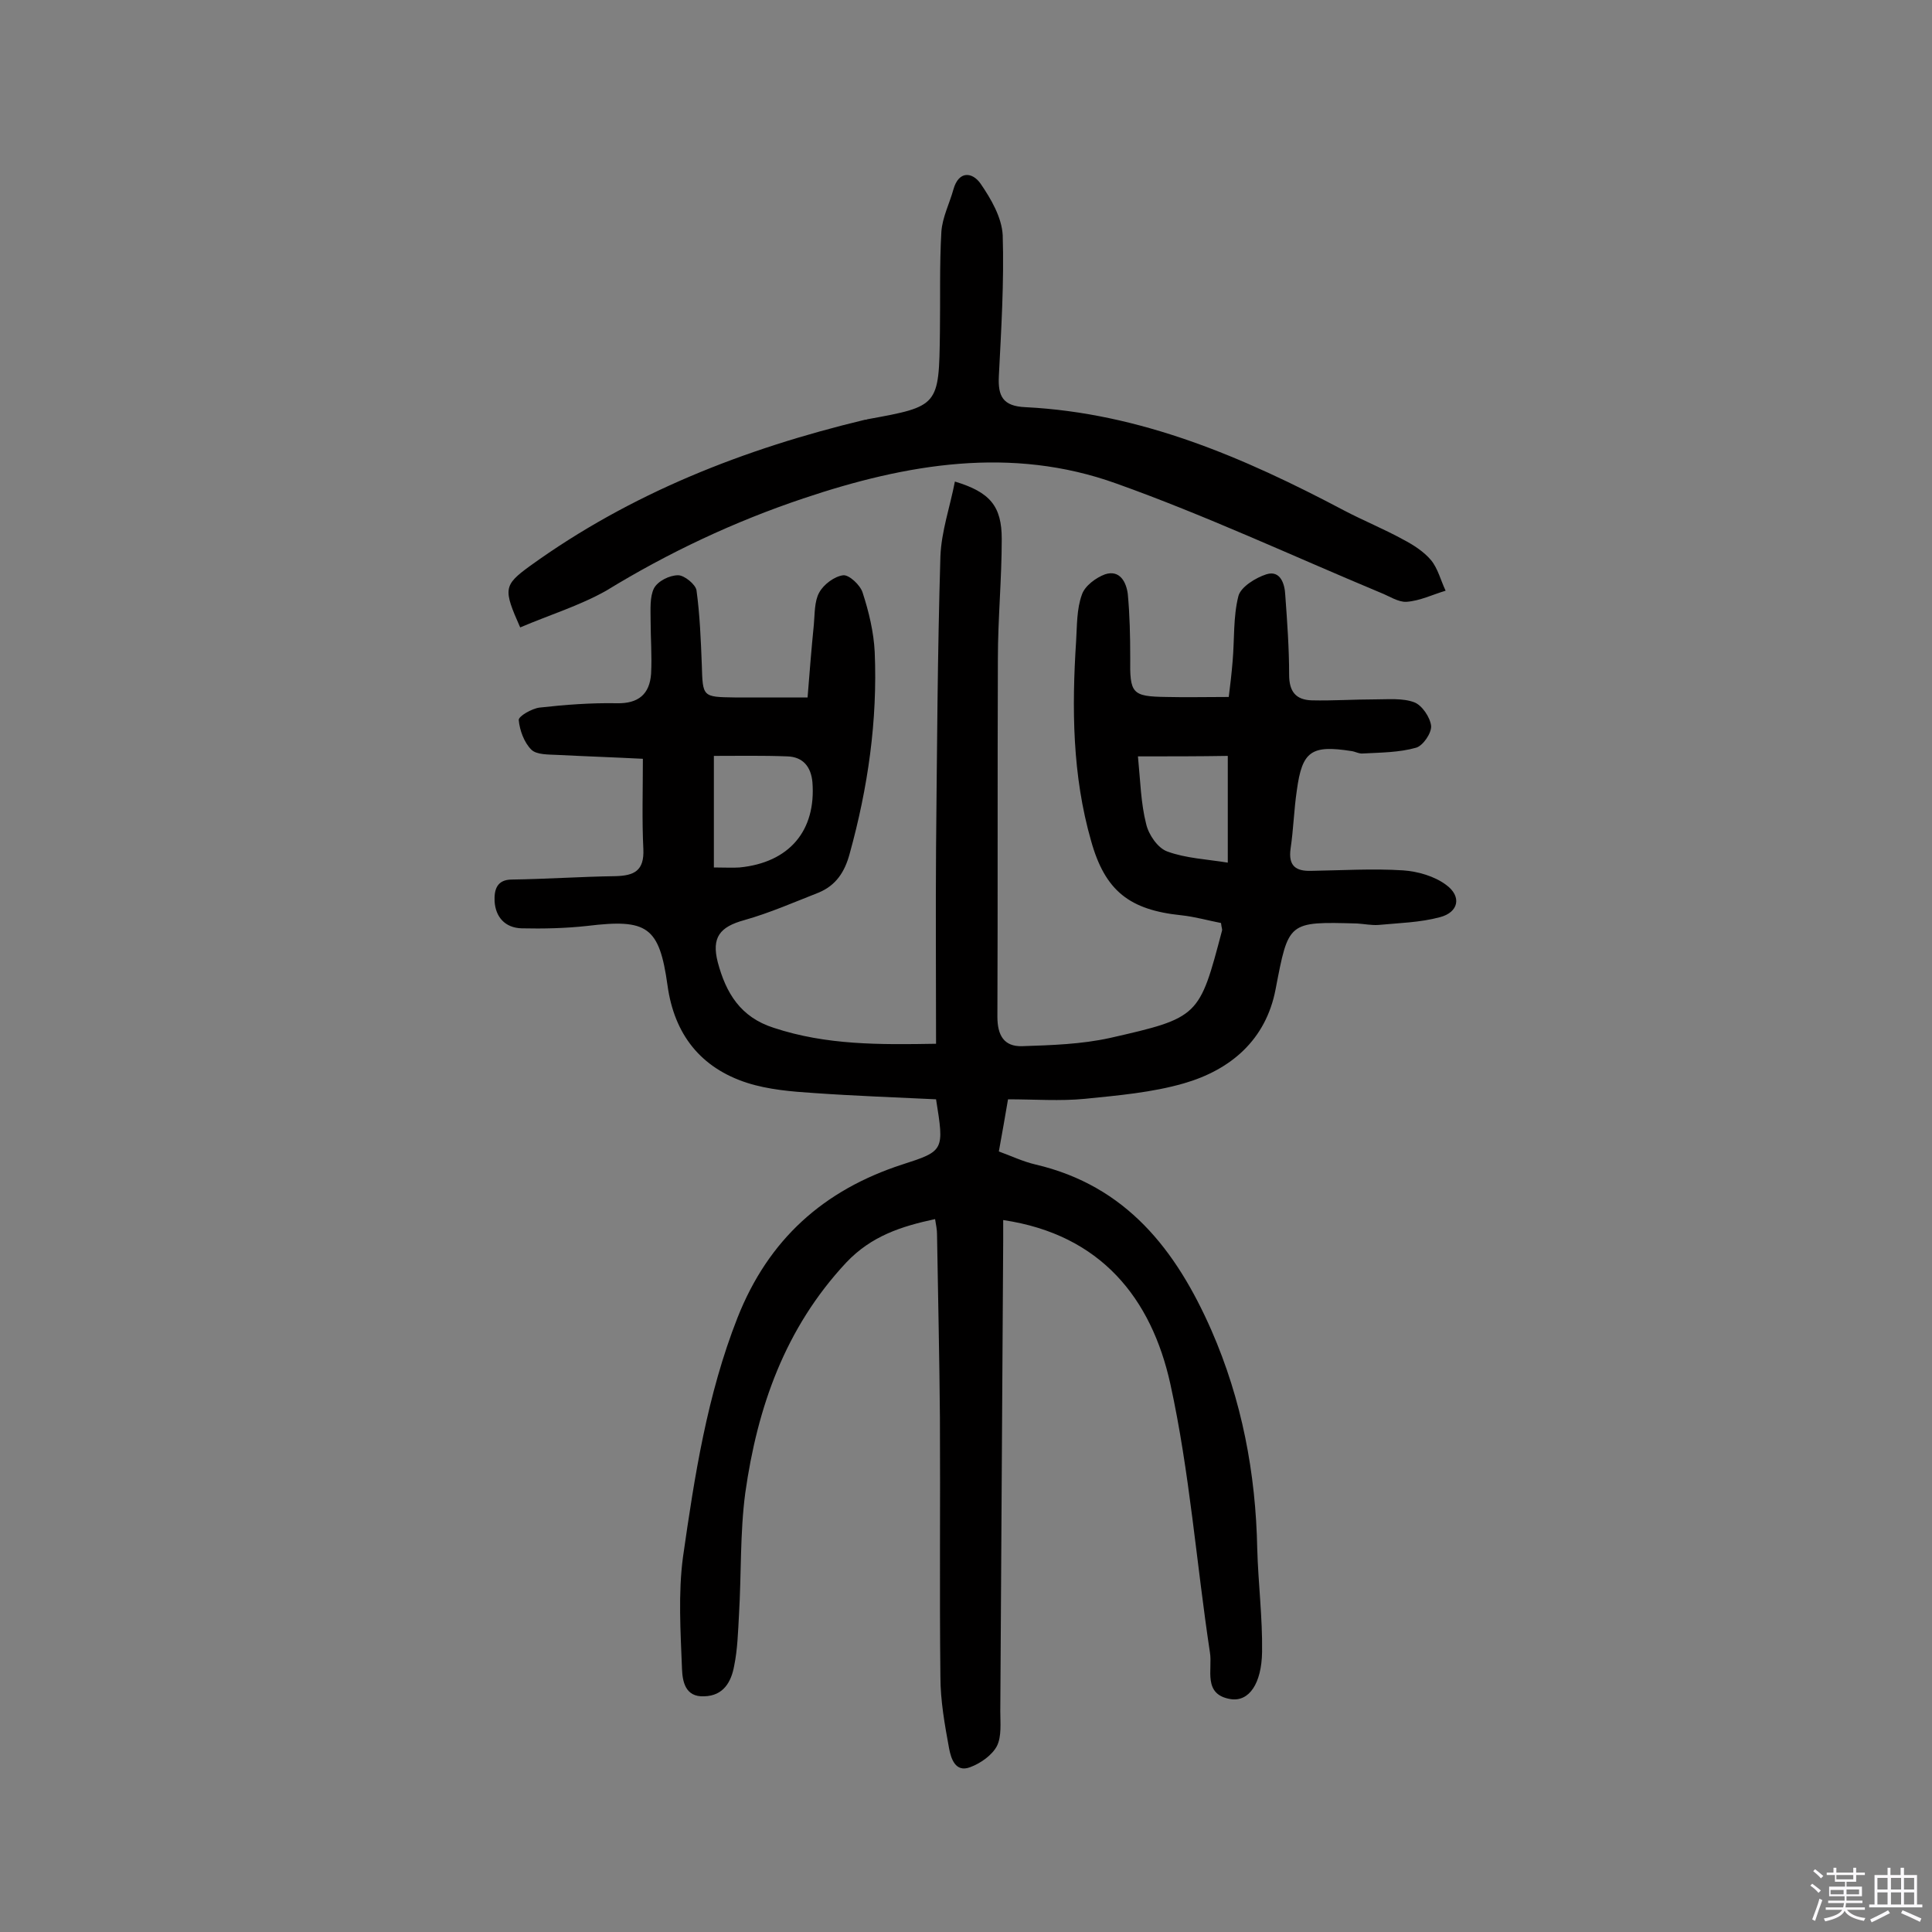 <svg enable-background="new 0 0 400 400" viewBox="0 0 400 400" xmlns="http://www.w3.org/2000/svg"><rect x="0" y="0" width="400" height="400" fill="#808080" stroke="none"/><path d="m374.8 390.4.4-.4c.7.5 1.3 1 1.8 1.4l-.5.5c-.5-.6-1.1-1.1-1.7-1.5zm1 7.3-.6-.3c.5-1.4 1.1-2.8 1.5-4.3.2.1.4.2.6.3-.5 1.3-1 2.8-1.5 4.3zm-.4-10.3.4-.4c.4.3 1 .8 1.7 1.4l-.5.5c-.4-.5-1-1-1.6-1.5zm2.5.3h1.7v-1h.6v1h3.5v-1h.6v1h1.8v.5h-1.8v1.4h-2v1h3.2v2h-3.2v.9h3.3v.5h-3.4c0 .3-.1.6-.1.9h4v.5h-3.7c.7.9 1.9 1.5 3.8 1.7-.1.2-.2.4-.3.6-2.1-.4-3.5-1.1-4-2.1-.4 1-1.8 1.7-4 2.2-.1-.2-.2-.4-.3-.6 2.1-.4 3.4-1 3.8-1.8h-3.4v-.5h3.6c.1-.3.1-.6.2-.9h-3.3v-.5h3.4c0-.3 0-.6 0-.9h-3.2v-2h3.3v-1h-2.1v-1.4h-1.7v-.5zm1.1 3.5v1h2.7c0-.3 0-.4 0-.4 0-.1 0-.2 0-.2 0-.1 0-.2 0-.3h-2.7zm1.2-3v.9h3.5v-.9zm4.7 3h-2.6v.6.4h2.6z" fill="#fbfafc"/><path d="m393.6 386.7h.6v1.5h2.7v6.1h1.1v.6h-11v-.6h1.1v-6.1h2.7v-1.5h.6v1.5h2.1v-1.5zm-2.7 8.8.4.6c-1.2.6-2.5 1.3-3.8 1.9-.1-.2-.2-.4-.3-.6 1.2-.6 2.5-1.2 3.7-1.9zm-2.2-6.7v2.4h2.1v-2.4zm0 3v2.5h2.1v-2.5zm2.8-3v2.4h2.1v-2.4zm0 3v2.5h2.1v-2.5zm6 6.1c-1.4-.7-2.7-1.3-3.9-1.8l.3-.6c1.5.6 2.7 1.2 3.9 1.7zm-1.2-9.1h-2.1v2.4h2.1zm-2.1 3v2.5h2.1v-2.5z" fill="#fbfafc"/><g fill="#010000"><path d="m207.7 252.6v4.3c-.2 32.5-.4 64.9-.6 97.4 0 2.4.3 5.2-.7 7.2-1 1.9-3.4 3.6-5.6 4.4-3 1.1-3.9-1.8-4.3-3.9-.9-4.9-1.8-9.9-1.8-14.9-.2-17.9 0-35.7-.1-53.6-.1-12.7-.4-25.3-.6-38 0-.9-.2-1.9-.4-3.1-7 1.5-13.2 3.5-18.4 9-12.7 13.6-18.4 30-20.9 47.7-1.1 8.3-.8 16.8-1.3 25.2-.2 3.6-.3 7.2-1 10.6-.6 3.3-2.2 6.2-6.2 6.3-4 .2-4.5-3.2-4.6-5.7-.3-7.7-.8-15.6.2-23.1 2.4-16.8 5-33.6 11.3-49.6 6.4-16.2 17.8-26.4 34.1-31.7 8.7-2.8 8.7-2.9 7-13.5-8.2-.4-16.8-.7-25.3-1.3-4.6-.3-9.4-.7-13.8-2.1-9.6-3.1-15.1-10-16.5-20.2-1.7-12.2-4.2-13.8-16.6-12.3-4.5.5-9.1.6-13.6.5-3.4-.1-5.4-2.3-5.6-5.6-.1-2.3.4-4.5 3.6-4.5 7.1-.1 14.3-.6 21.4-.7 3.9-.1 6-1.1 5.8-5.6-.3-6-.1-12-.1-18.7-5.8-.3-11.7-.5-17.6-.8-1.9-.1-4.4 0-5.5-1.1-1.5-1.5-2.4-4-2.6-6.1-.1-.8 2.7-2.4 4.3-2.6 5.3-.6 10.7-1 16-.9 4.5.1 6.8-1.9 7.1-6.1.2-3.7-.1-7.4-.1-11.1 0-2.2-.2-4.8.7-6.6.8-1.5 3.2-2.7 5-2.7 1.3 0 3.6 1.9 3.8 3.1.7 5.1.9 10.3 1.1 15.4.2 6.7.1 6.7 6.8 6.8h15.1c.4-5.1.8-10.1 1.3-15.1.2-2.2.1-4.8 1.1-6.6.9-1.7 3.2-3.4 5-3.6 1.2-.1 3.5 2 4 3.6 1.3 4 2.3 8.2 2.5 12.3.6 14.2-1.4 28.1-5.2 41.8-1 3.7-2.8 6.5-6.4 8-5.1 2-10.1 4.2-15.4 5.7-5.1 1.4-6.8 3.6-5.5 8.7 1.7 6.4 4.7 11.4 11.6 13.6 10.9 3.6 21.9 3.5 33.6 3.3 0-13.9-.1-27.2 0-40.5.2-20.1.3-40.3.9-60.4.2-5.2 2-10.3 3-15.5 7.3 2.2 9.7 5.1 9.7 11.9 0 8.3-.8 16.5-.8 24.8-.1 24.7 0 49.4-.1 74.1 0 3.9 1.4 6.2 5.1 6.1 6.1-.2 12.3-.4 18.2-1.7 18.5-4.2 18.5-4.4 23.2-22.2.1-.3-.1-.6-.2-1.6-2.6-.5-5.4-1.3-8.2-1.6-10.7-1.1-15.8-5-18.7-15.4-3.9-13.6-4-27.5-3.1-41.4.2-3.2.1-6.6 1.2-9.6.6-1.8 2.9-3.5 4.8-4.2 3.1-1 4.4 1.7 4.7 4.1.4 4.3.5 8.7.5 13.1-.1 7.5.3 8.1 7.5 8.2 4 .1 8.1 0 12.9 0 .3-2.4.6-4.9.8-7.4.4-4.5.1-9.2 1.2-13.5.5-1.9 3.6-3.8 5.8-4.5 2.9-.9 3.8 2 3.9 4.3.4 5.5.8 11 .8 16.5 0 3.5 1.4 5.2 4.7 5.3 4.4.1 8.7-.2 13.1-.2 2.7 0 5.7-.3 8.1.6 1.6.6 3.3 3.1 3.5 4.9.1 1.5-1.7 4.1-3.1 4.5-3.5 1-7.3 1-11 1.2-.8.1-1.6-.4-2.4-.5-8.3-1.3-10.2 0-11.3 8.1-.6 4-.7 8.1-1.3 12.1-.5 3.6 1.1 4.7 4.3 4.6 6.3-.1 12.7-.5 19-.1 3 .2 6.5 1.2 8.9 3 3.3 2.4 2.6 5.7-1.3 6.7-4.1 1.1-8.5 1.2-12.7 1.6-1.4.1-2.9-.2-4.4-.3-14.4-.4-14.2-.4-16.9 13.6-2 10.5-9.3 16.7-19 19.5-6.6 1.9-13.6 2.5-20.5 3.2-5.1.5-10.4.1-15.9.1-.6 3.6-1.2 6.9-1.9 10.8 2.5.9 5 2.1 7.6 2.7 18.8 4.4 29.1 17.7 36.4 34.3 6.3 14.4 9.2 29.6 9.5 45.3.2 7.1 1.1 14.2 1 21.3-.1 6.6-2.7 10.3-6.4 9.8-6-.9-3.8-6.2-4.4-9.7-2.8-18.5-4.2-37.4-8.2-55.6-3.9-17.6-14.3-30.9-34.6-33.9zm-59.9-96.1v23.1c2.4 0 3.8.1 5.3 0 10.3-1 15.9-7.6 15.1-17.7-.3-3.1-1.9-5.2-5.2-5.3-5.2-.2-10.4-.1-15.2-.1zm87.8.1c.5 5.1.6 9.7 1.7 14 .5 2.2 2.4 5 4.4 5.7 3.8 1.4 8.2 1.6 12.5 2.3 0-7.5 0-14.7 0-22.1-6.1.1-11.9.1-18.6.1z"/><path d="m107.7 129.9c-3.5-7.9-3.5-8.7 2-12.7 20.9-15.1 44.4-24.3 69.4-30.3.2 0 .3 0 .5-.1 14.8-2.7 14.8-2.7 15-18 .1-6.9-.1-13.9.3-20.8.2-3 1.7-5.9 2.5-8.8 1.1-3.9 3.9-3.6 5.6-1.2 2.2 3.2 4.4 7 4.6 10.7.3 9.7-.3 19.4-.8 29.2-.2 4.1.8 6.2 5.5 6.4 23.9 1.2 45.2 10.4 66 21.4 4 2.1 8.2 3.8 12.2 6 2.1 1.1 4.3 2.5 5.8 4.3 1.4 1.7 2 4.2 3 6.3-2.7.8-5.3 2.1-8.1 2.3-1.7.1-3.6-1.2-5.4-1.9-18.2-7.6-36.2-16-54.7-22.6-21.7-7.8-43.4-4.1-64.8 3.1-14.3 4.8-27.9 11.2-40.8 19.1-5.5 3.1-11.7 5-17.8 7.6z"/></g></svg>